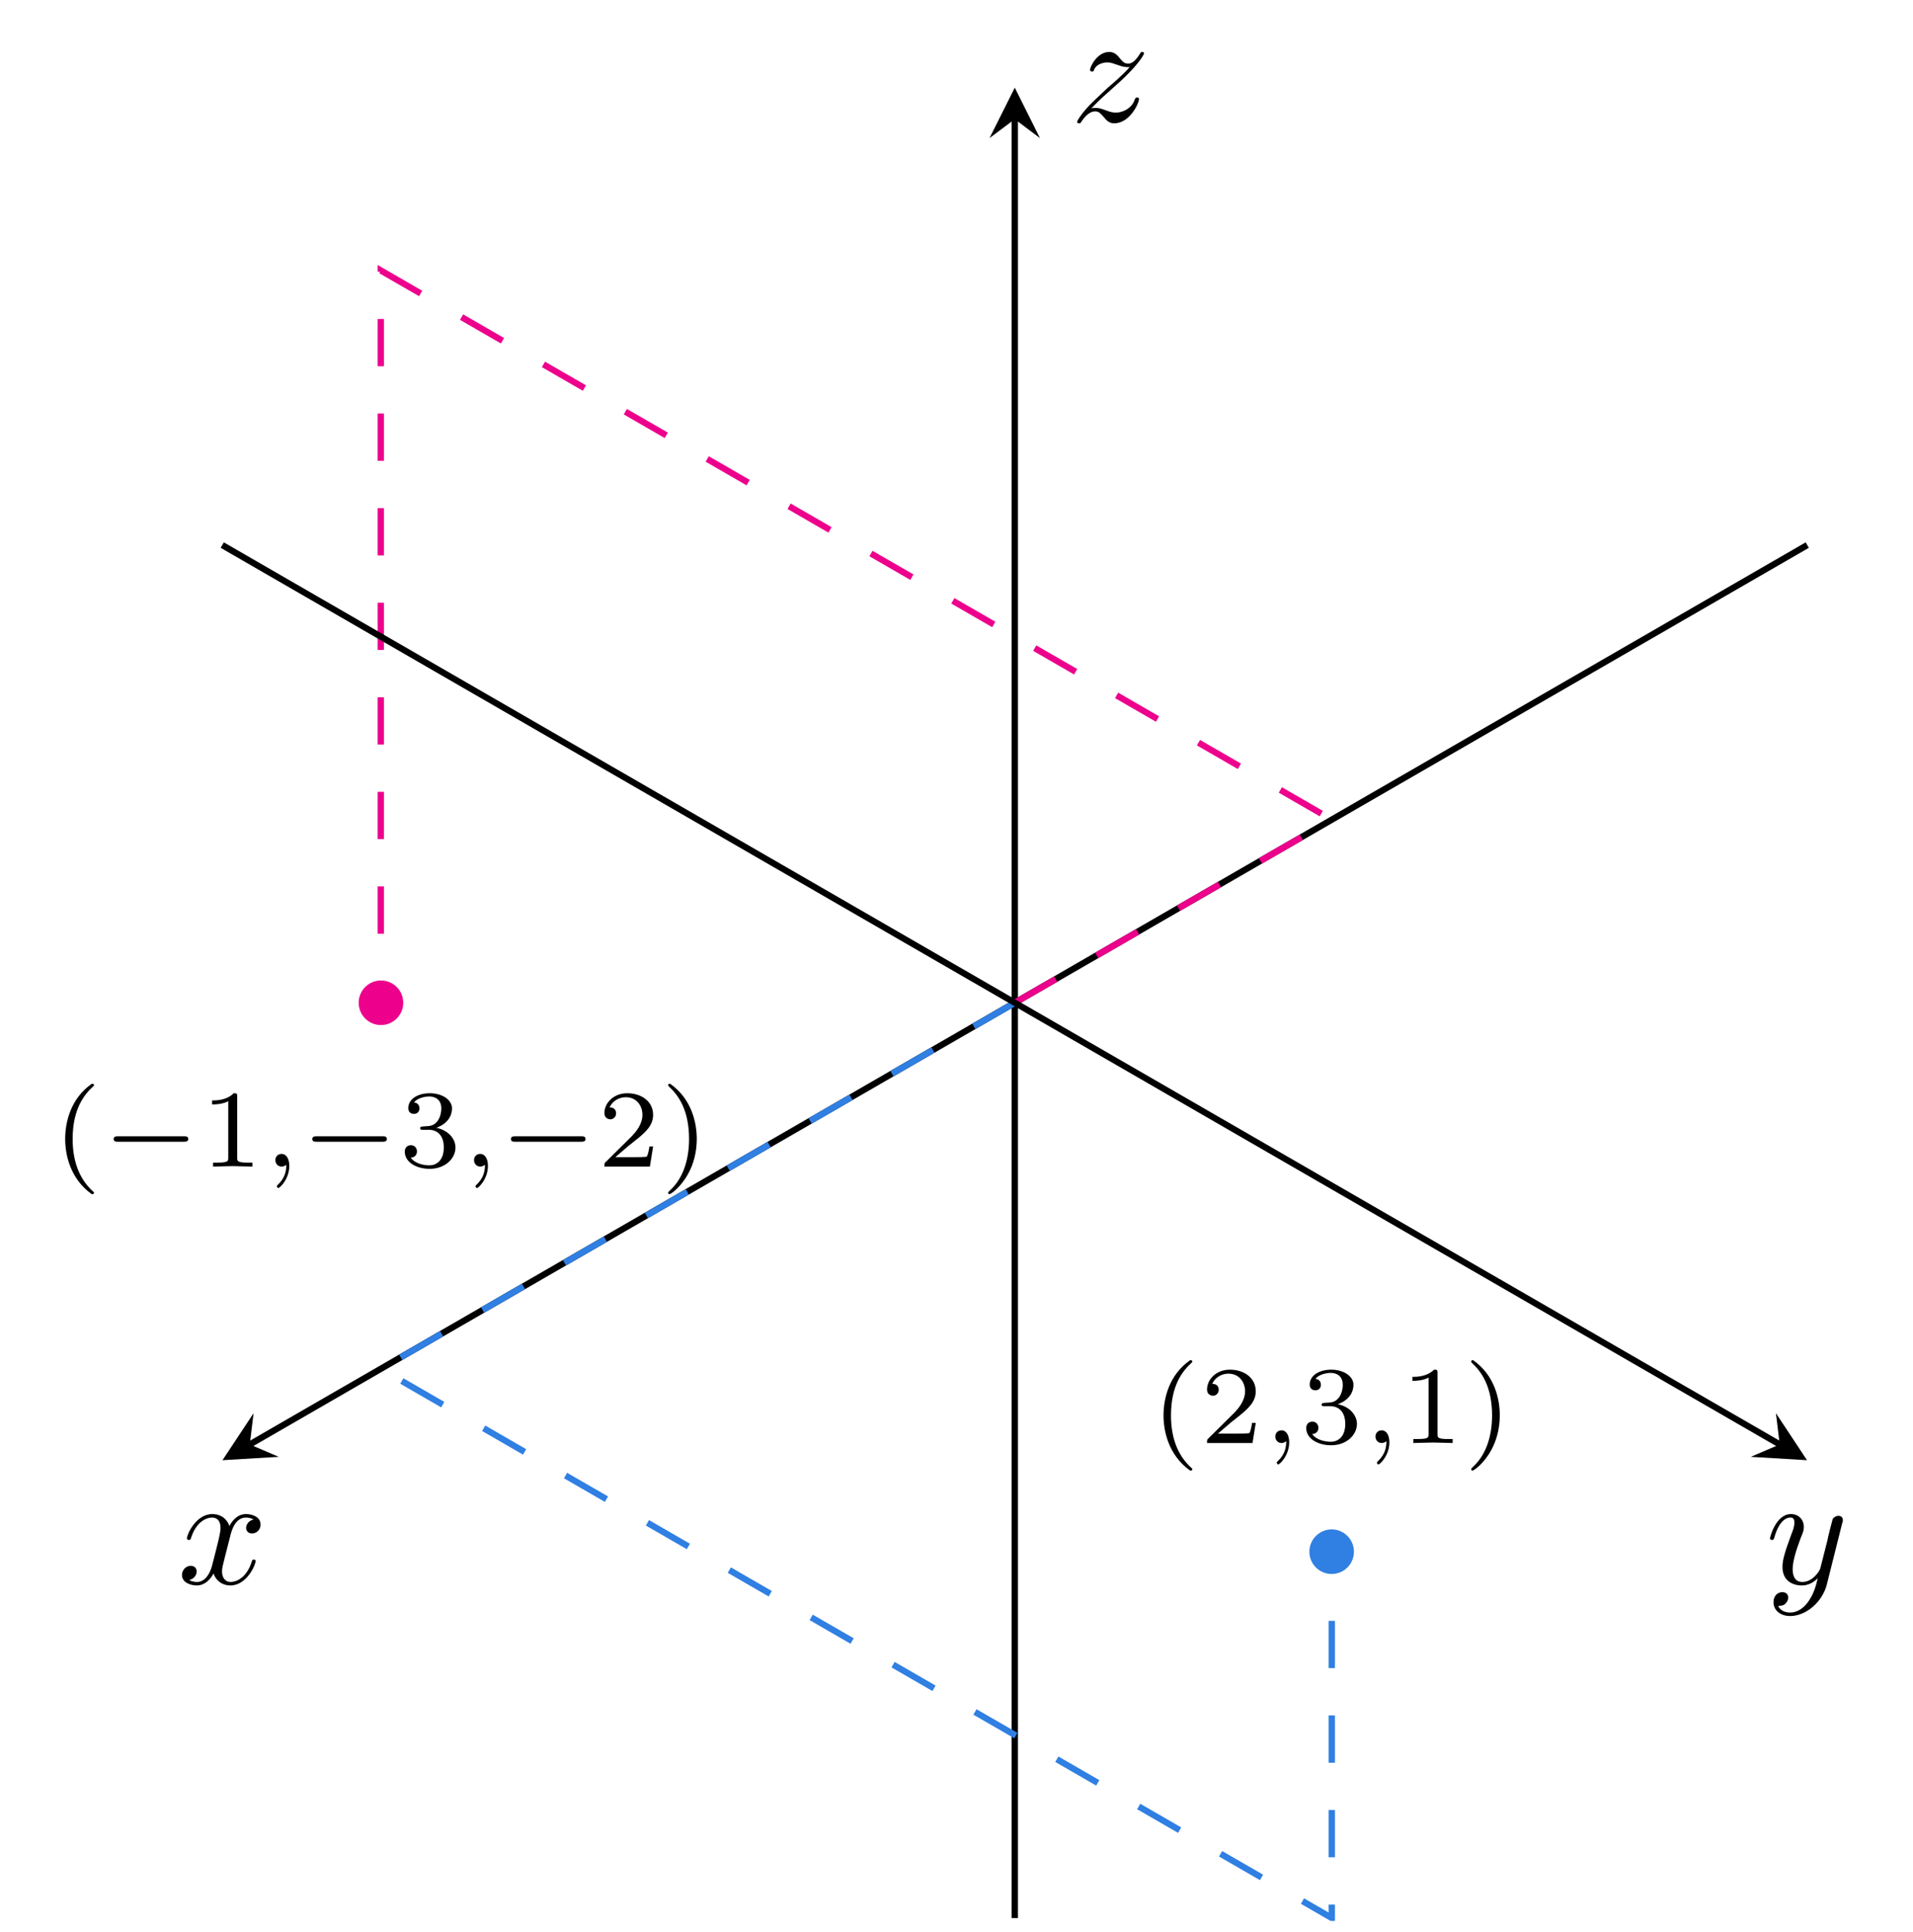 <?xml version="1.0" encoding="UTF-8"?>
<svg xmlns="http://www.w3.org/2000/svg" xmlns:xlink="http://www.w3.org/1999/xlink" width="120.236pt" height="121.384pt" viewBox="0 0 120.236 121.384" version="1.2">
<defs>
<g>
<symbol overflow="visible" id="glyph0-0">
<path style="stroke:none;" d=""/>
</symbol>
<symbol overflow="visible" id="glyph0-1">
<path style="stroke:none;" d="M 3.312 -2.984 C 3.375 -3.25 3.594 -4.156 4.297 -4.156 C 4.344 -4.156 4.578 -4.156 4.781 -4.031 C 4.5 -3.984 4.312 -3.734 4.312 -3.5 C 4.312 -3.344 4.422 -3.156 4.688 -3.156 C 4.906 -3.156 5.219 -3.328 5.219 -3.719 C 5.219 -4.234 4.641 -4.375 4.297 -4.375 C 3.719 -4.375 3.375 -3.859 3.266 -3.625 C 3.016 -4.281 2.484 -4.375 2.188 -4.375 C 1.156 -4.375 0.594 -3.094 0.594 -2.859 C 0.594 -2.75 0.688 -2.75 0.719 -2.75 C 0.797 -2.75 0.828 -2.781 0.844 -2.859 C 1.172 -3.906 1.828 -4.156 2.172 -4.156 C 2.359 -4.156 2.703 -4.078 2.703 -3.5 C 2.703 -3.188 2.531 -2.531 2.172 -1.141 C 2.016 -0.531 1.672 -0.109 1.234 -0.109 C 1.172 -0.109 0.938 -0.109 0.734 -0.234 C 0.984 -0.281 1.203 -0.5 1.203 -0.766 C 1.203 -1.047 0.984 -1.125 0.828 -1.125 C 0.531 -1.125 0.281 -0.859 0.281 -0.547 C 0.281 -0.094 0.781 0.109 1.219 0.109 C 1.875 0.109 2.234 -0.578 2.266 -0.641 C 2.375 -0.281 2.734 0.109 3.328 0.109 C 4.344 0.109 4.906 -1.172 4.906 -1.422 C 4.906 -1.516 4.828 -1.516 4.797 -1.516 C 4.703 -1.516 4.688 -1.469 4.672 -1.406 C 4.344 -0.344 3.672 -0.109 3.344 -0.109 C 2.969 -0.109 2.797 -0.422 2.797 -0.766 C 2.797 -0.984 2.859 -1.203 2.969 -1.641 Z M 3.312 -2.984 "/>
</symbol>
<symbol overflow="visible" id="glyph0-2">
<path style="stroke:none;" d="M 1.312 -0.828 C 1.859 -1.391 2.141 -1.641 2.5 -1.953 C 2.5 -1.969 3.109 -2.484 3.469 -2.844 C 4.406 -3.766 4.625 -4.234 4.625 -4.281 C 4.625 -4.375 4.531 -4.375 4.516 -4.375 C 4.453 -4.375 4.422 -4.359 4.375 -4.266 C 4.078 -3.797 3.859 -3.641 3.625 -3.641 C 3.391 -3.641 3.266 -3.781 3.125 -3.953 C 2.938 -4.188 2.766 -4.375 2.438 -4.375 C 1.688 -4.375 1.234 -3.453 1.234 -3.25 C 1.234 -3.203 1.266 -3.141 1.359 -3.141 C 1.453 -3.141 1.469 -3.188 1.484 -3.25 C 1.672 -3.703 2.25 -3.719 2.328 -3.719 C 2.531 -3.719 2.719 -3.641 2.953 -3.562 C 3.344 -3.422 3.453 -3.422 3.719 -3.422 C 3.359 -2.984 2.531 -2.281 2.344 -2.125 L 1.453 -1.281 C 0.766 -0.625 0.422 -0.062 0.422 0.016 C 0.422 0.109 0.531 0.109 0.547 0.109 C 0.625 0.109 0.641 0.094 0.703 -0.016 C 0.938 -0.359 1.234 -0.641 1.547 -0.641 C 1.766 -0.641 1.875 -0.547 2.125 -0.25 C 2.281 -0.047 2.469 0.109 2.75 0.109 C 3.734 0.109 4.312 -1.156 4.312 -1.422 C 4.312 -1.469 4.266 -1.516 4.188 -1.516 C 4.094 -1.516 4.078 -1.453 4.047 -1.391 C 3.828 -0.75 3.188 -0.562 2.859 -0.562 C 2.672 -0.562 2.484 -0.609 2.281 -0.688 C 1.938 -0.812 1.797 -0.859 1.578 -0.859 C 1.562 -0.859 1.406 -0.859 1.312 -0.828 Z M 1.312 -0.828 "/>
</symbol>
<symbol overflow="visible" id="glyph0-3">
<path style="stroke:none;" d="M 4.812 -3.781 C 4.859 -3.906 4.859 -3.938 4.859 -4 C 4.859 -4.188 4.719 -4.266 4.562 -4.266 C 4.469 -4.266 4.312 -4.203 4.219 -4.062 C 4.203 -4.016 4.125 -3.703 4.078 -3.531 C 4.016 -3.266 3.938 -3 3.891 -2.734 L 3.438 -0.953 C 3.391 -0.797 2.969 -0.109 2.312 -0.109 C 1.812 -0.109 1.703 -0.547 1.703 -0.906 C 1.703 -1.359 1.875 -1.984 2.203 -2.859 C 2.375 -3.266 2.406 -3.375 2.406 -3.562 C 2.406 -4.016 2.094 -4.375 1.594 -4.375 C 0.656 -4.375 0.281 -2.938 0.281 -2.859 C 0.281 -2.75 0.391 -2.75 0.406 -2.75 C 0.5 -2.75 0.516 -2.781 0.562 -2.938 C 0.828 -3.859 1.234 -4.156 1.562 -4.156 C 1.641 -4.156 1.812 -4.156 1.812 -3.844 C 1.812 -3.594 1.719 -3.344 1.641 -3.156 C 1.25 -2.094 1.062 -1.531 1.062 -1.062 C 1.062 -0.188 1.688 0.109 2.281 0.109 C 2.672 0.109 3 -0.062 3.281 -0.344 C 3.156 0.172 3.031 0.656 2.641 1.188 C 2.375 1.531 2 1.812 1.547 1.812 C 1.406 1.812 0.953 1.781 0.797 1.391 C 0.953 1.391 1.078 1.391 1.219 1.281 C 1.312 1.188 1.422 1.062 1.422 0.875 C 1.422 0.562 1.156 0.531 1.047 0.531 C 0.828 0.531 0.5 0.688 0.5 1.172 C 0.5 1.672 0.938 2.031 1.547 2.031 C 2.562 2.031 3.594 1.125 3.859 0.016 Z M 4.812 -3.781 "/>
</symbol>
<symbol overflow="visible" id="glyph1-0">
<path style="stroke:none;" d=""/>
</symbol>
<symbol overflow="visible" id="glyph1-1">
<path style="stroke:none;" d="M 2.469 -5.203 C 1.141 -4.281 0.797 -2.797 0.797 -1.734 C 0.797 -0.766 1.094 0.75 2.469 1.734 C 2.516 1.734 2.609 1.734 2.609 1.641 C 2.609 1.609 2.578 1.594 2.531 1.547 C 1.609 0.703 1.266 -0.469 1.266 -1.734 C 1.266 -3.609 1.984 -4.516 2.547 -5.031 C 2.578 -5.062 2.609 -5.078 2.609 -5.125 C 2.609 -5.203 2.516 -5.203 2.469 -5.203 Z M 2.469 -5.203 "/>
</symbol>
<symbol overflow="visible" id="glyph1-2">
<path style="stroke:none;" d="M 3.5 -1.266 L 3.266 -1.266 C 3.25 -1.109 3.172 -0.703 3.094 -0.625 C 3.031 -0.594 2.5 -0.594 2.406 -0.594 L 1.125 -0.594 C 1.859 -1.234 2.094 -1.422 2.516 -1.75 C 3.031 -2.172 3.5 -2.594 3.5 -3.25 C 3.5 -4.094 2.766 -4.609 1.875 -4.609 C 1.016 -4.609 0.438 -4 0.438 -3.359 C 0.438 -3.016 0.734 -2.969 0.812 -2.969 C 0.969 -2.969 1.172 -3.094 1.172 -3.344 C 1.172 -3.469 1.125 -3.719 0.766 -3.719 C 0.984 -4.203 1.453 -4.359 1.781 -4.359 C 2.469 -4.359 2.828 -3.812 2.828 -3.25 C 2.828 -2.656 2.406 -2.172 2.172 -1.922 L 0.5 -0.266 C 0.438 -0.203 0.438 -0.188 0.438 0 L 3.297 0 Z M 3.5 -1.266 "/>
</symbol>
<symbol overflow="visible" id="glyph1-3">
<path style="stroke:none;" d="M 1.891 -2.312 C 2.438 -2.312 2.828 -1.938 2.828 -1.203 C 2.828 -0.344 2.328 -0.078 1.922 -0.078 C 1.641 -0.078 1.031 -0.156 0.75 -0.562 C 1.062 -0.578 1.141 -0.812 1.141 -0.953 C 1.141 -1.172 0.984 -1.344 0.766 -1.344 C 0.562 -1.344 0.375 -1.219 0.375 -0.938 C 0.375 -0.281 1.094 0.141 1.938 0.141 C 2.906 0.141 3.562 -0.5 3.562 -1.203 C 3.562 -1.734 3.125 -2.281 2.359 -2.438 C 3.094 -2.703 3.344 -3.219 3.344 -3.656 C 3.344 -4.203 2.719 -4.609 1.953 -4.609 C 1.172 -4.609 0.594 -4.234 0.594 -3.672 C 0.594 -3.438 0.75 -3.312 0.953 -3.312 C 1.172 -3.312 1.297 -3.469 1.297 -3.656 C 1.297 -3.859 1.172 -4.016 0.953 -4.031 C 1.188 -4.328 1.672 -4.406 1.922 -4.406 C 2.234 -4.406 2.672 -4.25 2.672 -3.656 C 2.672 -3.359 2.578 -3.031 2.406 -2.828 C 2.172 -2.562 1.984 -2.547 1.625 -2.531 C 1.453 -2.516 1.438 -2.516 1.406 -2.5 C 1.391 -2.5 1.344 -2.484 1.344 -2.422 C 1.344 -2.312 1.406 -2.312 1.516 -2.312 Z M 1.891 -2.312 "/>
</symbol>
<symbol overflow="visible" id="glyph1-4">
<path style="stroke:none;" d="M 2.328 -4.406 C 2.328 -4.594 2.312 -4.609 2.109 -4.609 C 1.672 -4.172 1.047 -4.156 0.75 -4.156 L 0.75 -3.906 C 0.922 -3.906 1.375 -3.906 1.766 -4.109 L 1.766 -0.562 C 1.766 -0.344 1.766 -0.25 1.062 -0.25 L 0.812 -0.25 L 0.812 0 C 0.922 0 1.781 -0.031 2.047 -0.031 C 2.25 -0.031 3.125 0 3.281 0 L 3.281 -0.25 L 3.016 -0.25 C 2.328 -0.25 2.328 -0.344 2.328 -0.562 Z M 2.328 -4.406 "/>
</symbol>
<symbol overflow="visible" id="glyph1-5">
<path style="stroke:none;" d="M 0.625 -5.203 C 0.578 -5.203 0.5 -5.203 0.5 -5.125 C 0.5 -5.078 0.516 -5.062 0.562 -5.016 C 1.156 -4.469 1.812 -3.531 1.812 -1.734 C 1.812 -0.297 1.359 0.812 0.625 1.484 C 0.5 1.609 0.5 1.609 0.5 1.641 C 0.5 1.672 0.516 1.734 0.578 1.734 C 0.672 1.734 1.328 1.266 1.781 0.406 C 2.094 -0.172 2.297 -0.922 2.297 -1.734 C 2.297 -2.719 2 -4.234 0.625 -5.203 Z M 0.625 -5.203 "/>
</symbol>
<symbol overflow="visible" id="glyph2-0">
<path style="stroke:none;" d=""/>
</symbol>
<symbol overflow="visible" id="glyph2-1">
<path style="stroke:none;" d="M 1.469 -0.109 C 1.469 0.266 1.391 0.719 0.922 1.156 C 0.891 1.188 0.875 1.203 0.875 1.234 C 0.875 1.297 0.922 1.344 0.969 1.344 C 1.062 1.344 1.656 0.781 1.656 -0.047 C 1.656 -0.469 1.484 -0.797 1.172 -0.797 C 0.938 -0.797 0.781 -0.625 0.781 -0.406 C 0.781 -0.188 0.938 0 1.172 0 C 1.344 0 1.453 -0.109 1.469 -0.109 Z M 1.469 -0.109 "/>
</symbol>
<symbol overflow="visible" id="glyph3-0">
<path style="stroke:none;" d=""/>
</symbol>
<symbol overflow="visible" id="glyph3-1">
<path style="stroke:none;" d="M 5.156 -1.562 C 5.266 -1.562 5.438 -1.562 5.438 -1.734 C 5.438 -1.906 5.281 -1.906 5.156 -1.906 L 1.031 -1.906 C 0.922 -1.906 0.75 -1.906 0.75 -1.734 C 0.75 -1.562 0.906 -1.562 1.031 -1.562 Z M 5.156 -1.562 "/>
</symbol>
</g>
<clipPath id="clip1">
  <path d="M 10 28 L 119.477 28 L 119.477 97 L 10 97 Z M 10 28 "/>
</clipPath>
<clipPath id="clip2">
  <path d="M 63 7 L 64 7 L 64 120.695 L 63 120.695 Z M 63 7 "/>
</clipPath>
<clipPath id="clip3">
  <path d="M 18 57 L 90 57 L 90 120.695 L 18 120.695 Z M 18 57 "/>
</clipPath>
</defs>
<g id="surface1">
<g clip-path="url(#clip1)" clip-rule="nonzero">
<path style="fill:none;stroke-width:0.399;stroke-linecap:butt;stroke-linejoin:miter;stroke:rgb(0%,0%,0%);stroke-opacity:1;stroke-miterlimit:10;" d="M 50.111 28.927 L -48.386 -27.932 " transform="matrix(0.994,0,0,-0.994,63.78,63.002)"/>
</g>
<path style=" stroke:none;fill-rule:nonzero;fill:rgb(0%,0%,0%);fill-opacity:1;" d="M 13.984 91.746 L 17.52 91.535 L 15.699 90.758 L 15.938 88.793 "/>
<g style="fill:rgb(0%,0%,0%);fill-opacity:1;">
  <use xlink:href="#glyph0-1" x="11.157" y="99.507"/>
</g>
<g clip-path="url(#clip2)" clip-rule="nonzero">
<path style="fill:none;stroke-width:0.399;stroke-linecap:butt;stroke-linejoin:miter;stroke:rgb(0%,0%,0%);stroke-opacity:1;stroke-miterlimit:10;" d="M 0.002 -57.859 L 0.002 55.867 " transform="matrix(0.994,0,0,-0.994,63.78,63.002)"/>
</g>
<path style=" stroke:none;fill-rule:nonzero;fill:rgb(0%,0%,0%);fill-opacity:1;" d="M 63.781 5.508 L 62.195 8.676 L 63.781 7.488 L 65.363 8.676 "/>
<g style="fill:rgb(0%,0%,0%);fill-opacity:1;">
  <use xlink:href="#glyph0-2" x="67.278" y="7.639"/>
</g>
<g clip-path="url(#clip3)" clip-rule="nonzero">
<path style="fill:none;stroke-width:0.399;stroke-linecap:butt;stroke-linejoin:miter;stroke:rgb(18.825%,49.805%,88.628%);stroke-opacity:1;stroke-dasharray:2.989,2.989;stroke-miterlimit:10;" d="M 0.002 -0.002 L -40.088 -23.144 L 20.046 -57.855 L 20.046 -34.713 " transform="matrix(0.994,0,0,-0.994,63.78,63.002)"/>
</g>
<path style=" stroke:none;fill-rule:nonzero;fill:rgb(18.825%,49.805%,88.628%);fill-opacity:1;" d="M 85.098 97.496 C 85.098 96.723 84.469 96.094 83.699 96.094 C 82.926 96.094 82.297 96.723 82.297 97.496 C 82.297 98.27 82.926 98.895 83.699 98.895 C 84.469 98.895 85.098 98.27 85.098 97.496 Z M 85.098 97.496 "/>
<g style="fill:rgb(0%,0%,0%);fill-opacity:1;">
  <use xlink:href="#glyph1-1" x="72.333" y="90.667"/>
  <use xlink:href="#glyph1-2" x="75.427" y="90.667"/>
</g>
<g style="fill:rgb(0%,0%,0%);fill-opacity:1;">
  <use xlink:href="#glyph2-1" x="79.373" y="90.667"/>
</g>
<g style="fill:rgb(0%,0%,0%);fill-opacity:1;">
  <use xlink:href="#glyph1-3" x="81.724" y="90.667"/>
</g>
<g style="fill:rgb(0%,0%,0%);fill-opacity:1;">
  <use xlink:href="#glyph2-1" x="85.67" y="90.667"/>
</g>
<g style="fill:rgb(0%,0%,0%);fill-opacity:1;">
  <use xlink:href="#glyph1-4" x="88.022" y="90.667"/>
  <use xlink:href="#glyph1-5" x="91.968" y="90.667"/>
</g>
<path style="fill:none;stroke-width:0.399;stroke-linecap:butt;stroke-linejoin:miter;stroke:rgb(92.548%,0%,54.903%);stroke-opacity:1;stroke-dasharray:2.989,2.989;stroke-miterlimit:10;" d="M 0.002 -0.002 L 20.046 11.571 L -40.088 46.287 L -40.088 -0.002 " transform="matrix(0.994,0,0,-0.994,63.78,63.002)"/>
<path style=" stroke:none;fill-rule:nonzero;fill:rgb(92.548%,0%,54.903%);fill-opacity:1;" d="M 25.344 63.004 C 25.344 62.234 24.719 61.605 23.945 61.605 C 23.172 61.605 22.543 62.234 22.543 63.004 C 22.543 63.777 23.172 64.406 23.945 64.406 C 24.719 64.406 25.344 63.777 25.344 63.004 Z M 25.344 63.004 "/>
<g style="fill:rgb(0%,0%,0%);fill-opacity:1;">
  <use xlink:href="#glyph1-1" x="3.3" y="73.299"/>
</g>
<g style="fill:rgb(0%,0%,0%);fill-opacity:1;">
  <use xlink:href="#glyph3-1" x="6.393" y="73.299"/>
</g>
<g style="fill:rgb(0%,0%,0%);fill-opacity:1;">
  <use xlink:href="#glyph1-4" x="12.581" y="73.299"/>
</g>
<g style="fill:rgb(0%,0%,0%);fill-opacity:1;">
  <use xlink:href="#glyph2-1" x="16.527" y="73.299"/>
</g>
<g style="fill:rgb(0%,0%,0%);fill-opacity:1;">
  <use xlink:href="#glyph3-1" x="18.878" y="73.299"/>
</g>
<g style="fill:rgb(0%,0%,0%);fill-opacity:1;">
  <use xlink:href="#glyph1-3" x="25.066" y="73.299"/>
</g>
<g style="fill:rgb(0%,0%,0%);fill-opacity:1;">
  <use xlink:href="#glyph2-1" x="29.012" y="73.299"/>
</g>
<g style="fill:rgb(0%,0%,0%);fill-opacity:1;">
  <use xlink:href="#glyph3-1" x="31.363" y="73.299"/>
</g>
<g style="fill:rgb(0%,0%,0%);fill-opacity:1;">
  <use xlink:href="#glyph1-2" x="37.55" y="73.299"/>
  <use xlink:href="#glyph1-5" x="41.497" y="73.299"/>
</g>
<path style="fill:none;stroke-width:0.399;stroke-linecap:butt;stroke-linejoin:miter;stroke:rgb(0%,0%,0%);stroke-opacity:1;stroke-miterlimit:10;" d="M -50.112 28.927 L 48.385 -27.932 " transform="matrix(0.994,0,0,-0.994,63.78,63.002)"/>
<path style=" stroke:none;fill-rule:nonzero;fill:rgb(0%,0%,0%);fill-opacity:1;" d="M 113.574 91.746 L 111.621 88.793 L 111.859 90.758 L 110.039 91.535 "/>
<g style="fill:rgb(0%,0%,0%);fill-opacity:1;">
  <use xlink:href="#glyph0-3" x="110.969" y="99.507"/>
</g>
</g>
</svg>
